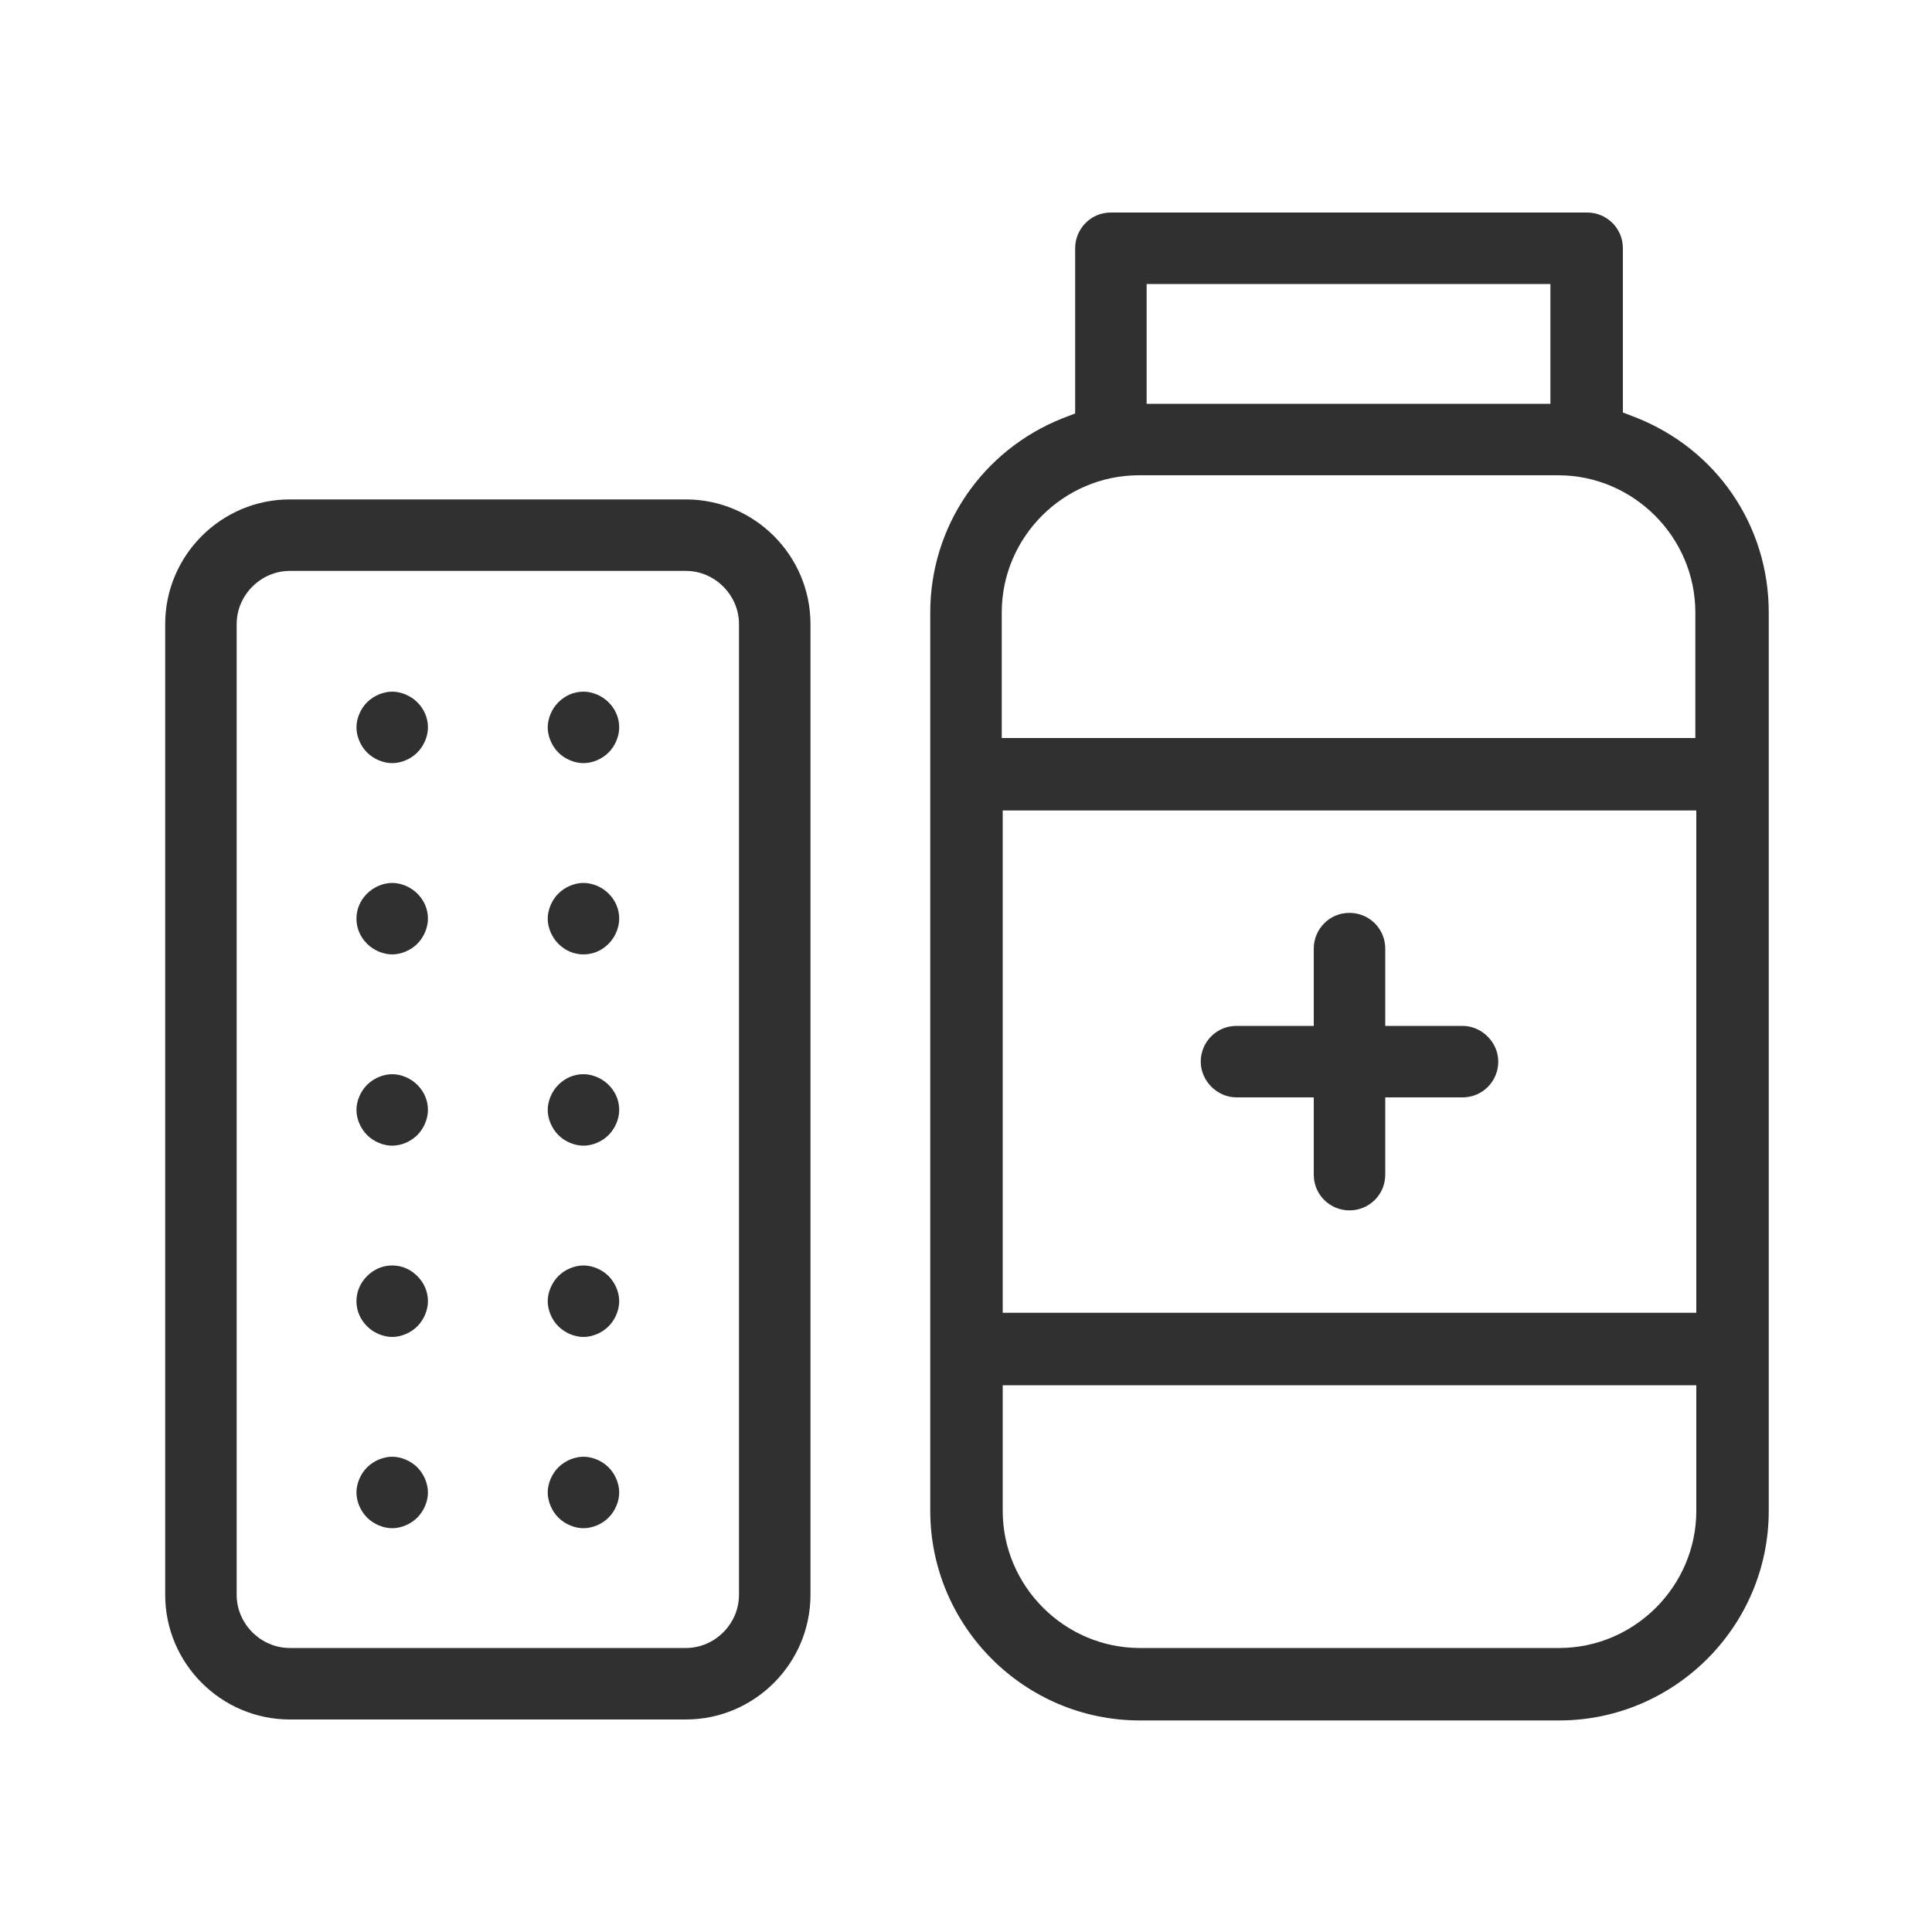 <?xml version="1.0" encoding="utf-8"?>
<!-- Generator: Adobe Illustrator 26.5.0, SVG Export Plug-In . SVG Version: 6.00 Build 0)  -->
<svg version="1.1" id="Calque_1" xmlns="http://www.w3.org/2000/svg" xmlns:xlink="http://www.w3.org/1999/xlink" x="0px" y="0px"
	 viewBox="0 0 200 200" style="enable-background:new 0 0 200 200;" xml:space="preserve">
<style type="text/css">
	.st0{fill:#303030;}
	.st1{fill:#303030;stroke:#FFFFFF;stroke-width:6;stroke-miterlimit:10;}
	.st2{fill:#303030;stroke:#FFFFFF;stroke-width:5.5;stroke-miterlimit:10;}
	.st3{fill:#303030;stroke:#FFFFFF;stroke-width:4;stroke-miterlimit:10;}
	.st4{fill:#303030;stroke:#FFFFFF;stroke-width:7;stroke-miterlimit:10;}
	.st5{fill:#303030;stroke:#FFFFFF;stroke-width:5;stroke-miterlimit:10;}
	.st6{fill:#303030;stroke:#FFFFFF;stroke-width:3.5;stroke-miterlimit:10;}
</style>
<g>
	<path class="st0" d="M143.4,121.6v-8h8c2.1,0,3.7-1.7,3.7-3.7s-1.7-3.7-3.7-3.7h-8v-8c0-2.1-1.7-3.7-3.7-3.7
		c-2.1,0-3.7,1.7-3.7,3.7v8h-8c-2.1,0-3.7,1.7-3.7,3.7s1.7,3.7,3.7,3.7h8v8c0,2.1,1.7,3.7,3.7,3.7
		C141.7,125.3,143.4,123.7,143.4,121.6z"/>
	<path class="st0" d="M43.2,77.9c0.7-0.7,1.1-1.7,1.1-2.6c0-1-0.4-1.9-1.1-2.6c-0.7-0.7-1.7-1.1-2.6-1.1s-1.9,0.4-2.6,1.1
		c-0.7,0.7-1.1,1.7-1.1,2.6s0.4,1.9,1.1,2.6c0.7,0.7,1.7,1.1,2.6,1.1S42.5,78.6,43.2,77.9z"/>
	<path class="st0" d="M63,77.9c0.7-0.7,1.1-1.7,1.1-2.6c0-1-0.4-1.9-1.1-2.6c-0.7-0.7-1.7-1.1-2.6-1.1c-1,0-1.9,0.4-2.6,1.1
		c-0.7,0.7-1.1,1.7-1.1,2.6s0.4,1.9,1.1,2.6c0.7,0.7,1.7,1.1,2.6,1.1S62.3,78.6,63,77.9z"/>
	<path class="st0" d="M43.2,97.7c0.7-0.7,1.1-1.7,1.1-2.6c0-1-0.4-1.9-1.1-2.6c-0.7-0.7-1.7-1.1-2.6-1.1s-1.9,0.4-2.6,1.1
		c-0.7,0.7-1.1,1.6-1.1,2.6s0.4,1.9,1.1,2.6c0.7,0.7,1.7,1.1,2.6,1.1S42.5,98.4,43.2,97.7z"/>
	<path class="st0" d="M63,97.7c0.7-0.7,1.1-1.7,1.1-2.6c0-1-0.4-1.9-1.1-2.6c-0.7-0.7-1.7-1.1-2.6-1.1s-1.9,0.4-2.6,1.1
		c-0.7,0.7-1.1,1.7-1.1,2.6s0.4,1.9,1.1,2.6c0.7,0.7,1.6,1.1,2.6,1.1S62.3,98.4,63,97.7z"/>
	<path class="st0" d="M43.2,117.5c0.7-0.7,1.1-1.7,1.1-2.6c0-1-0.4-1.9-1.1-2.6c-0.7-0.7-1.7-1.1-2.6-1.1s-1.9,0.4-2.6,1.1
		c-0.7,0.7-1.1,1.7-1.1,2.6s0.4,1.9,1.1,2.6c0.7,0.7,1.7,1.1,2.6,1.1C41.5,118.6,42.5,118.2,43.2,117.5z"/>
	<path class="st0" d="M63,117.5c0.7-0.7,1.1-1.7,1.1-2.6c0-1-0.4-1.9-1.1-2.6s-1.7-1.1-2.6-1.1c-1,0-1.9,0.4-2.6,1.1
		c-0.7,0.7-1.1,1.7-1.1,2.6s0.4,1.9,1.1,2.6c0.7,0.7,1.7,1.1,2.6,1.1C61.3,118.6,62.3,118.2,63,117.5z"/>
	<path class="st0" d="M43.2,137.3c0.7-0.7,1.1-1.7,1.1-2.6c0-1-0.4-1.9-1.1-2.6c-0.7-0.7-1.6-1.1-2.6-1.1s-1.9,0.4-2.6,1.1
		c-0.7,0.7-1.1,1.6-1.1,2.6s0.4,1.9,1.1,2.6c0.7,0.7,1.7,1.1,2.6,1.1S42.5,138,43.2,137.3z"/>
	<path class="st0" d="M63,137.3c0.7-0.7,1.1-1.7,1.1-2.6s-0.4-1.9-1.1-2.6c-0.7-0.7-1.7-1.1-2.6-1.1s-1.9,0.4-2.6,1.1
		s-1.1,1.7-1.1,2.6s0.4,1.9,1.1,2.6c0.7,0.7,1.7,1.1,2.6,1.1C61.3,138.4,62.3,138,63,137.3z"/>
	<path class="st0" d="M43.2,157.1c0.7-0.7,1.1-1.7,1.1-2.6s-0.4-1.9-1.1-2.6c-0.7-0.7-1.7-1.1-2.6-1.1s-1.9,0.4-2.6,1.1
		s-1.1,1.7-1.1,2.6s0.4,1.9,1.1,2.6s1.7,1.1,2.6,1.1S42.5,157.8,43.2,157.1z"/>
	<path class="st0" d="M63,157.1c0.7-0.7,1.1-1.7,1.1-2.6s-0.4-1.9-1.1-2.6c-0.7-0.7-1.7-1.1-2.6-1.1s-1.9,0.4-2.6,1.1
		s-1.1,1.7-1.1,2.6s0.4,1.9,1.1,2.6s1.7,1.1,2.6,1.1C61.3,158.2,62.3,157.8,63,157.1z"/>
	<path class="st0" d="M96.3,63.4v93c0,11.9,9.7,21.7,21.7,21.7h43.4c11.9,0,21.7-9.7,21.7-21.7v-93c0-9-5.4-16.9-13.8-20.2l-1.3-0.5
		V25.7c0-2.1-1.7-3.7-3.7-3.7H115c-2.1,0-3.7,1.7-3.7,3.7v17.1l-1.3,0.5C101.7,46.6,96.3,54.5,96.3,63.4z M175.6,156.4
		c0,7.8-6.4,14.2-14.2,14.2h-43.4c-7.8,0-14.2-6.4-14.2-14.2v-13h71.8V156.4z M175.6,135.9h-71.8v-52h71.8V135.9z M118.7,29.4h41.8
		v12.4h-41.8V29.4z M117.9,49.2h43.4c7.8,0,14.2,6.4,14.2,14.2v13h-71.8v-13C103.7,55.6,110.1,49.2,117.9,49.2z"/>
	<path class="st0" d="M71,51.7h-41c-7.1,0-12.9,5.8-12.9,12.9v100.5c0,7.1,5.8,12.9,12.9,12.9h41c7.1,0,12.9-5.8,12.9-12.9V64.6
		C83.9,57.5,78.1,51.7,71,51.7z M76.5,165.1c0,3-2.5,5.5-5.5,5.5h-41c-3,0-5.5-2.5-5.5-5.5V64.6c0-3,2.5-5.5,5.5-5.5h41
		c3,0,5.5,2.5,5.5,5.5V165.1z"/>
</g>
</svg>

